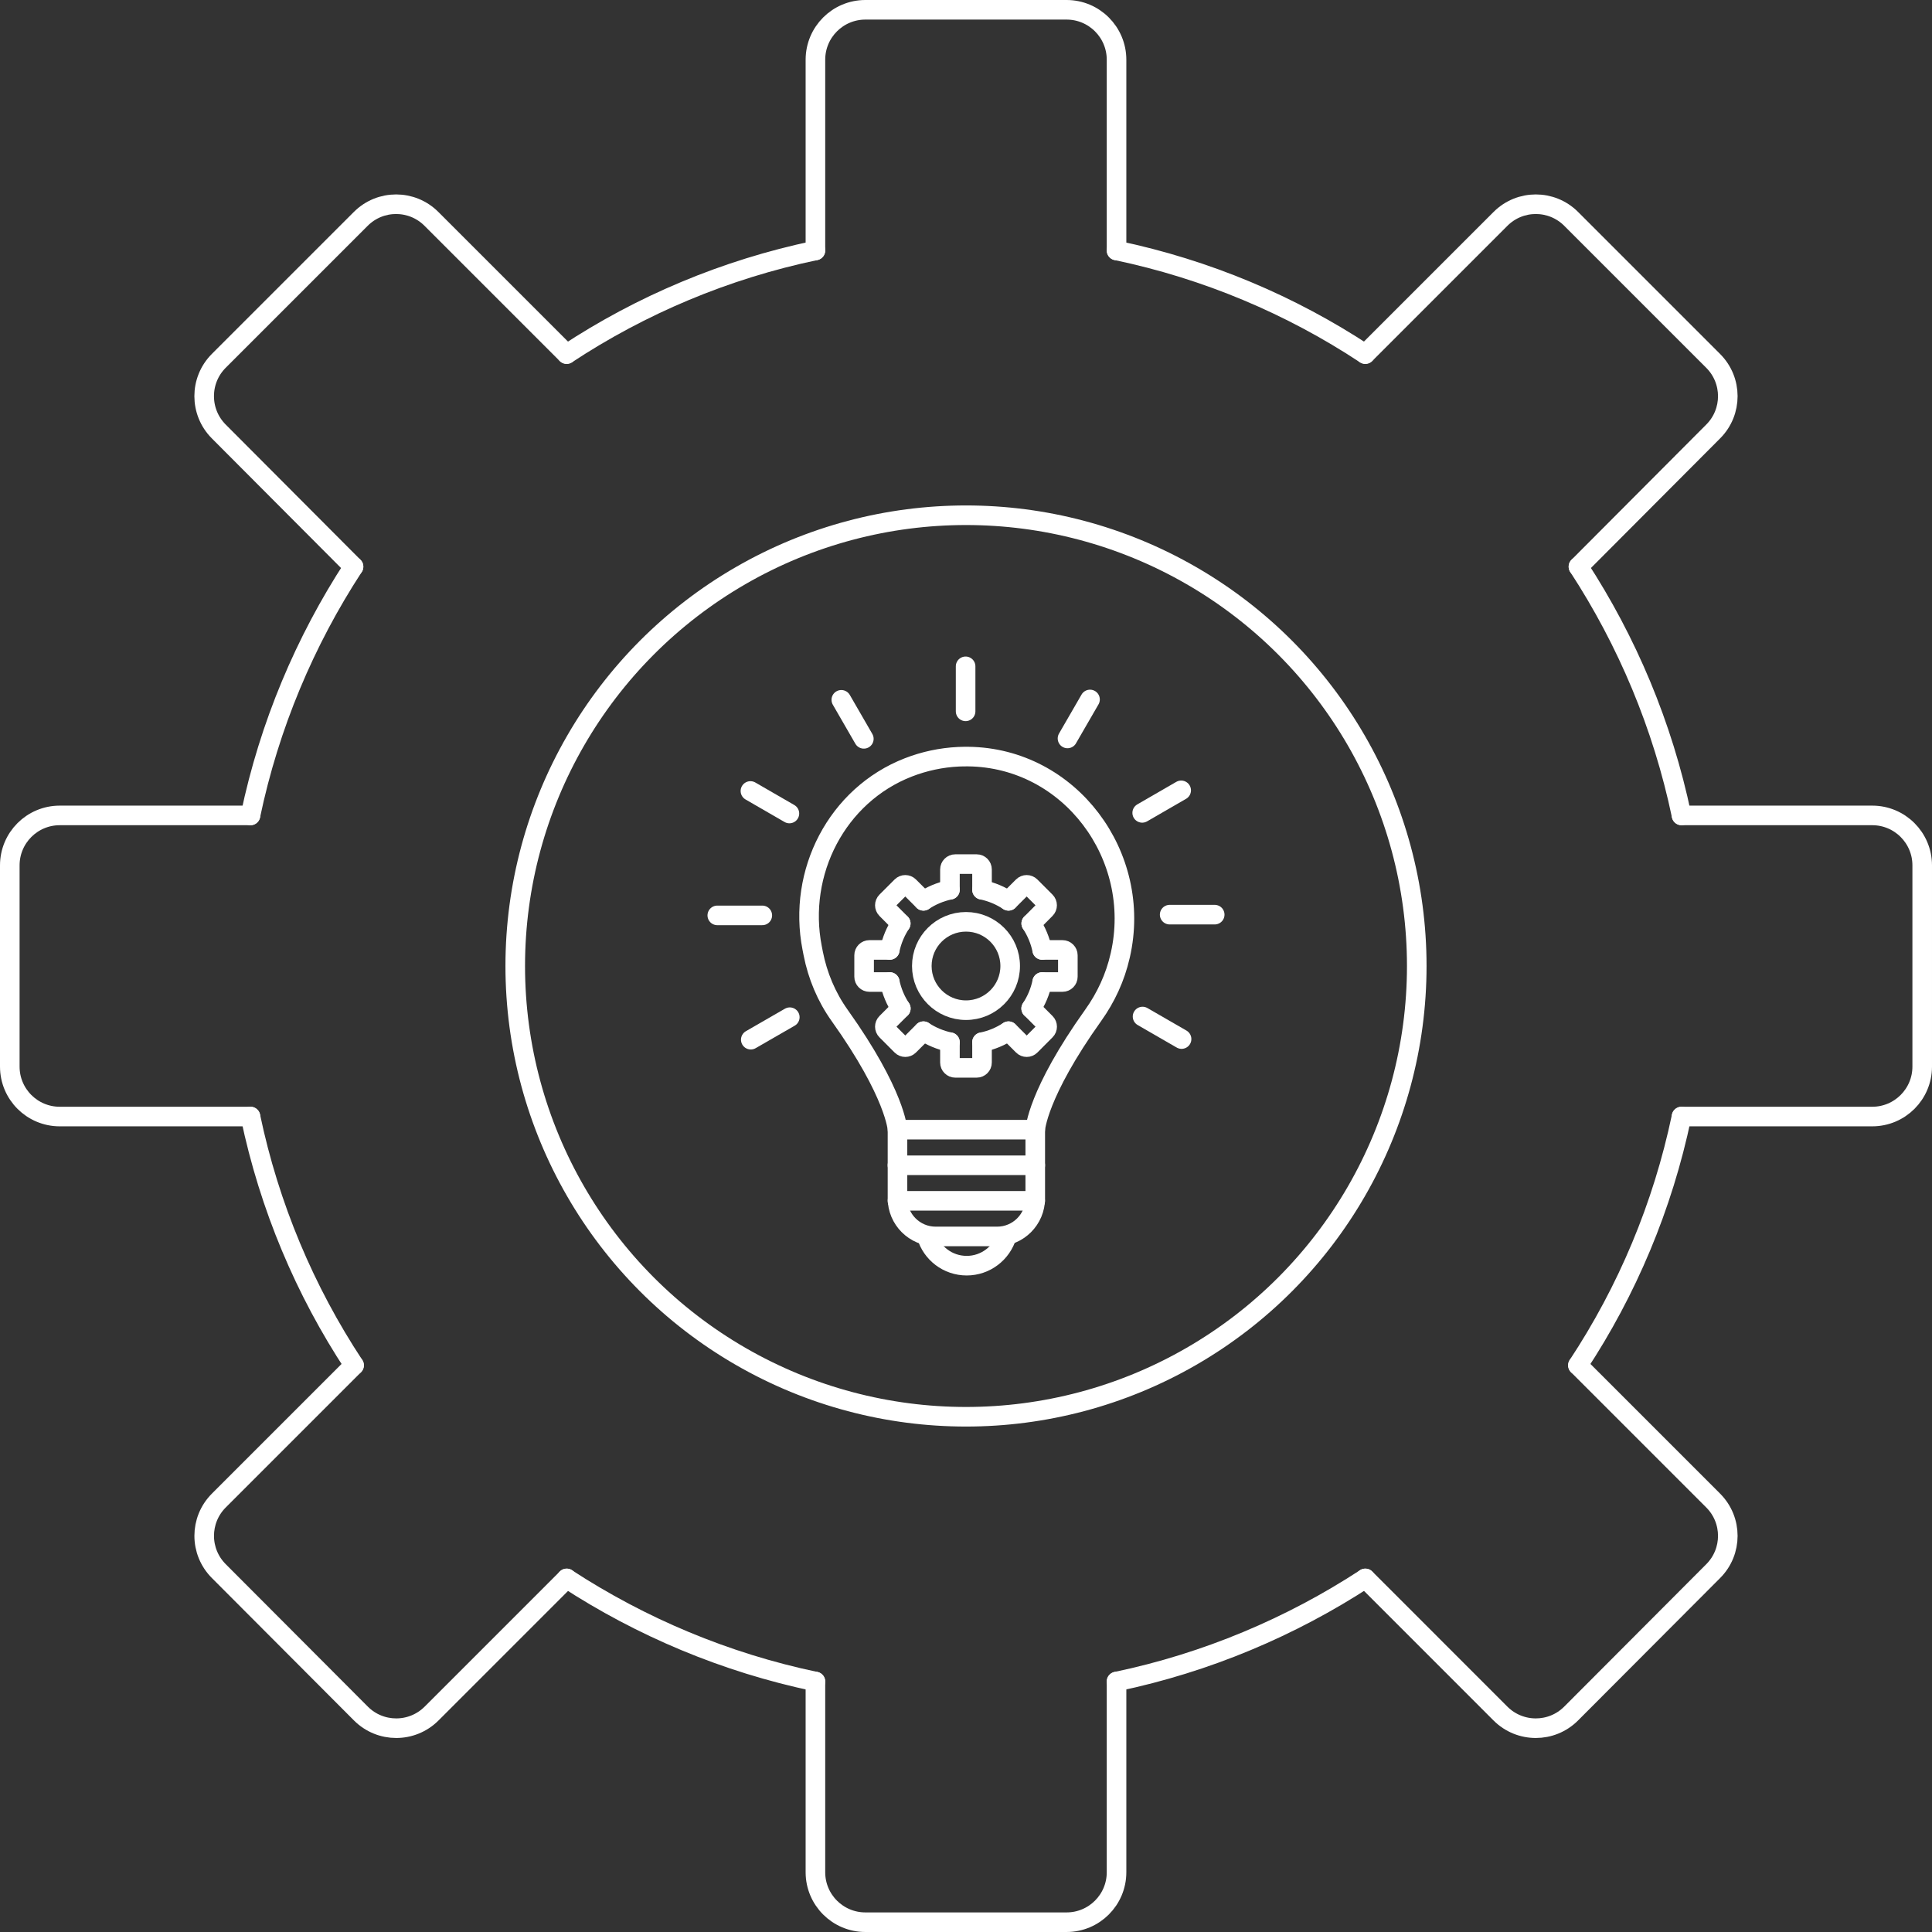 <?xml version="1.0" encoding="UTF-8"?>
<svg id="Layer_1" data-name="Layer 1" xmlns="http://www.w3.org/2000/svg" viewBox="0 0 493.2 493.2">
  <rect x="0" y="0" width="493.2" height="493.2" fill="#333333" stroke="none"/>
  <defs>
    <style>
      .cls-1 {
        stroke-width: 5px;
      }

      .cls-1, .cls-2 {
        fill: none;
        stroke: #fff;
        stroke-linecap: round;
        stroke-linejoin: round;
      }

      .cls-2 {
        stroke-width: 5px;
      }
    </style>
  </defs>
  <g>
    <g>
      <path class="cls-2" d="M250.69,266.05v5.19c0,.75-.61,1.36-1.36,1.36h-5.47c-.75,0-1.36-.61-1.36-1.36v-5.19"/>
      <path class="cls-2" d="M250.69,227.14v-5.19c0-.75-.61-1.36-1.36-1.36h-5.47c-.75,0-1.36.61-1.36,1.36v5.19"/>
      <path class="cls-2" d="M229.94,235.74l-3.66-3.68c-.53-.53-.53-1.39,0-1.92l3.86-3.86c.53-.53,1.39-.53,1.92,0l3.68,3.68"/>
      <path class="cls-2" d="M263.24,257.45l3.68,3.68c.53.53.53,1.39,0,1.92l-3.86,3.87c-.53.53-1.39.53-1.92,0l-3.68-3.68"/>
      <path class="cls-2" d="M227.14,250.69h-5.19c-.75,0-1.36-.61-1.36-1.36v-5.47c0-.75.61-1.36,1.36-1.36h5.19"/>
      <path class="cls-2" d="M266.05,242.5h5.19c.75,0,1.36.61,1.36,1.36v5.47c0,.75-.61,1.36-1.36,1.36h-5.19"/>
      <path class="cls-2" d="M229.96,257.45l-3.68,3.68c-.53.53-.53,1.39,0,1.92l3.86,3.87c.53.53,1.39.53,1.92,0l3.68-3.68"/>
      <path class="cls-2" d="M257.45,229.96l3.68-3.68c.53-.53,1.39-.53,1.92,0l3.86,3.86c.53.53.53,1.39,0,1.92l-3.66,3.68"/>
      <path class="cls-2" d="M242.5,266.05c-2.45-.51-4.74-1.48-6.76-2.8M257.45,263.25c-2.02,1.32-4.31,2.29-6.76,2.8M266.05,250.69c-.51,2.45-1.48,4.74-2.82,6.76M266.05,242.5c-.51-2.45-1.48-4.74-2.8-6.76M229.94,235.74c-1.32,2.02-2.29,4.31-2.8,6.76M229.96,257.45c-1.34-2.02-2.3-4.31-2.82-6.76M242.5,227.14c-2.45.51-4.74,1.48-6.76,2.82M257.45,229.96c-2.02-1.34-4.31-2.3-6.76-2.82"/>
      <circle class="cls-2" cx="246.6" cy="246.6" r="11.28"/>
    </g>
    <g>
      <g>
        <g>
          <g>
            <path class="cls-2" d="M254.54,315.64h-15.69c-5.38,0-9.74-4.36-9.74-9.74v-17.52h35.17v17.52c0,5.38-4.36,9.74-9.74,9.74h0Z"/>
            <line class="cls-2" x1="229.1" y1="297.47" x2="264.28" y2="297.47"/>
            <line class="cls-2" x1="229.1" y1="306.55" x2="264.28" y2="306.55"/>
          </g>
          <path class="cls-2" d="M236.56,315.49c1.3,4.41,5.38,7.61,10.22,7.61s8.93-3.23,10.24-7.63"/>
        </g>
        <path class="cls-2" d="M264.28,288.38s.44-9.08,14.81-29.22c3.25-4.55,5.61-9.67,6.85-15.12l.05-.2c5.77-25.33-12.86-50.42-38.83-50.7-.81,0-1.63,0-2.45.04-4.47.21-8.78,1.15-12.8,2.71-18.28,7.1-28.36,26.82-24.59,46.07l.28,1.44c1.12,5.69,3.38,11.1,6.75,15.82,14.32,20.09,14.76,29.15,14.76,29.15"/>
      </g>
      <line class="cls-2" x1="246.5" y1="181.59" x2="246.5" y2="170.1"/>
      <line class="cls-2" x1="220.52" y1="188.61" x2="214.77" y2="178.65"/>
      <line class="cls-2" x1="201.52" y1="207.67" x2="191.57" y2="201.92"/>
      <line class="cls-2" x1="194.6" y1="233.68" x2="183.11" y2="233.68"/>
      <line class="cls-2" x1="201.62" y1="259.67" x2="191.66" y2="265.41"/>
      <line class="cls-2" x1="291.67" y1="259.5" x2="301.63" y2="265.25"/>
      <line class="cls-2" x1="298.59" y1="233.49" x2="310.09" y2="233.49"/>
      <line class="cls-2" x1="291.58" y1="207.51" x2="301.53" y2="201.76"/>
      <line class="cls-2" x1="272.51" y1="188.51" x2="278.26" y2="178.56"/>
    </g>
  </g>
  <g>
    <g>
      <path class="cls-2" d="M285.03,429.26v48.69c0,7.04-5.71,12.75-12.75,12.75h-51.37c-7.04,0-12.75-5.71-12.75-12.75v-48.69"/>
      <path class="cls-2" d="M285.03,63.94V15.25c0-7.04-5.71-12.75-12.75-12.75h-51.37c-7.04,0-12.75,5.71-12.75,12.75v48.69"/>
      <path class="cls-2" d="M90.25,144.66l-34.41-34.52c-4.96-4.98-4.96-13.04,0-18.01l36.26-36.26c4.98-4.98,13.05-4.98,18.03,0l34.52,34.52"/>
      <path class="cls-2" d="M402.81,348.53l34.53,34.53c4.97,4.97,4.98,13.03.01,18.01l-36.27,36.36c-4.98,4.99-13.05,4.99-18.04.01l-34.5-34.51"/>
      <path class="cls-2" d="M63.94,285.03H15.25c-7.04,0-12.75-5.71-12.75-12.75v-51.37c0-7.04,5.71-12.75,12.75-12.75h48.69"/>
      <path class="cls-2" d="M429.26,208.16h48.69c7.04,0,12.75,5.71,12.75,12.75v51.37c0,7.04-5.71,12.75-12.75,12.75h-48.69"/>
      <path class="cls-2" d="M90.39,348.53l-34.53,34.53c-4.97,4.97-4.98,13.03,0,18.01l36.27,36.36c4.98,4.99,13.05,4.99,18.04.01l34.51-34.51"/>
      <path class="cls-2" d="M348.53,90.39l34.52-34.52c4.98-4.98,13.05-4.98,18.03,0l36.26,36.26c4.97,4.97,4.98,13.03.01,18.01l-34.41,34.52"/>
      <path class="cls-2" d="M208.16,429.26c-23-4.82-44.49-13.91-63.5-26.31M348.53,402.95c-19.01,12.4-40.5,21.49-63.5,26.31M429.26,285.03c-4.82,23-13.91,44.49-26.45,63.5M429.26,208.16c-4.82-23.01-13.91-44.49-26.31-63.5M90.25,144.66c-12.4,19.01-21.49,40.5-26.31,63.5M90.39,348.53c-12.54-19.01-21.63-40.5-26.45-63.5M208.16,63.94c-23,4.82-44.49,13.91-63.5,26.45M348.53,90.39c-19.01-12.54-40.5-21.63-63.5-26.45"/>
    </g>
    <circle class="cls-1" cx="246.6" cy="246.6" r="115.07"/>
  </g>
</svg>